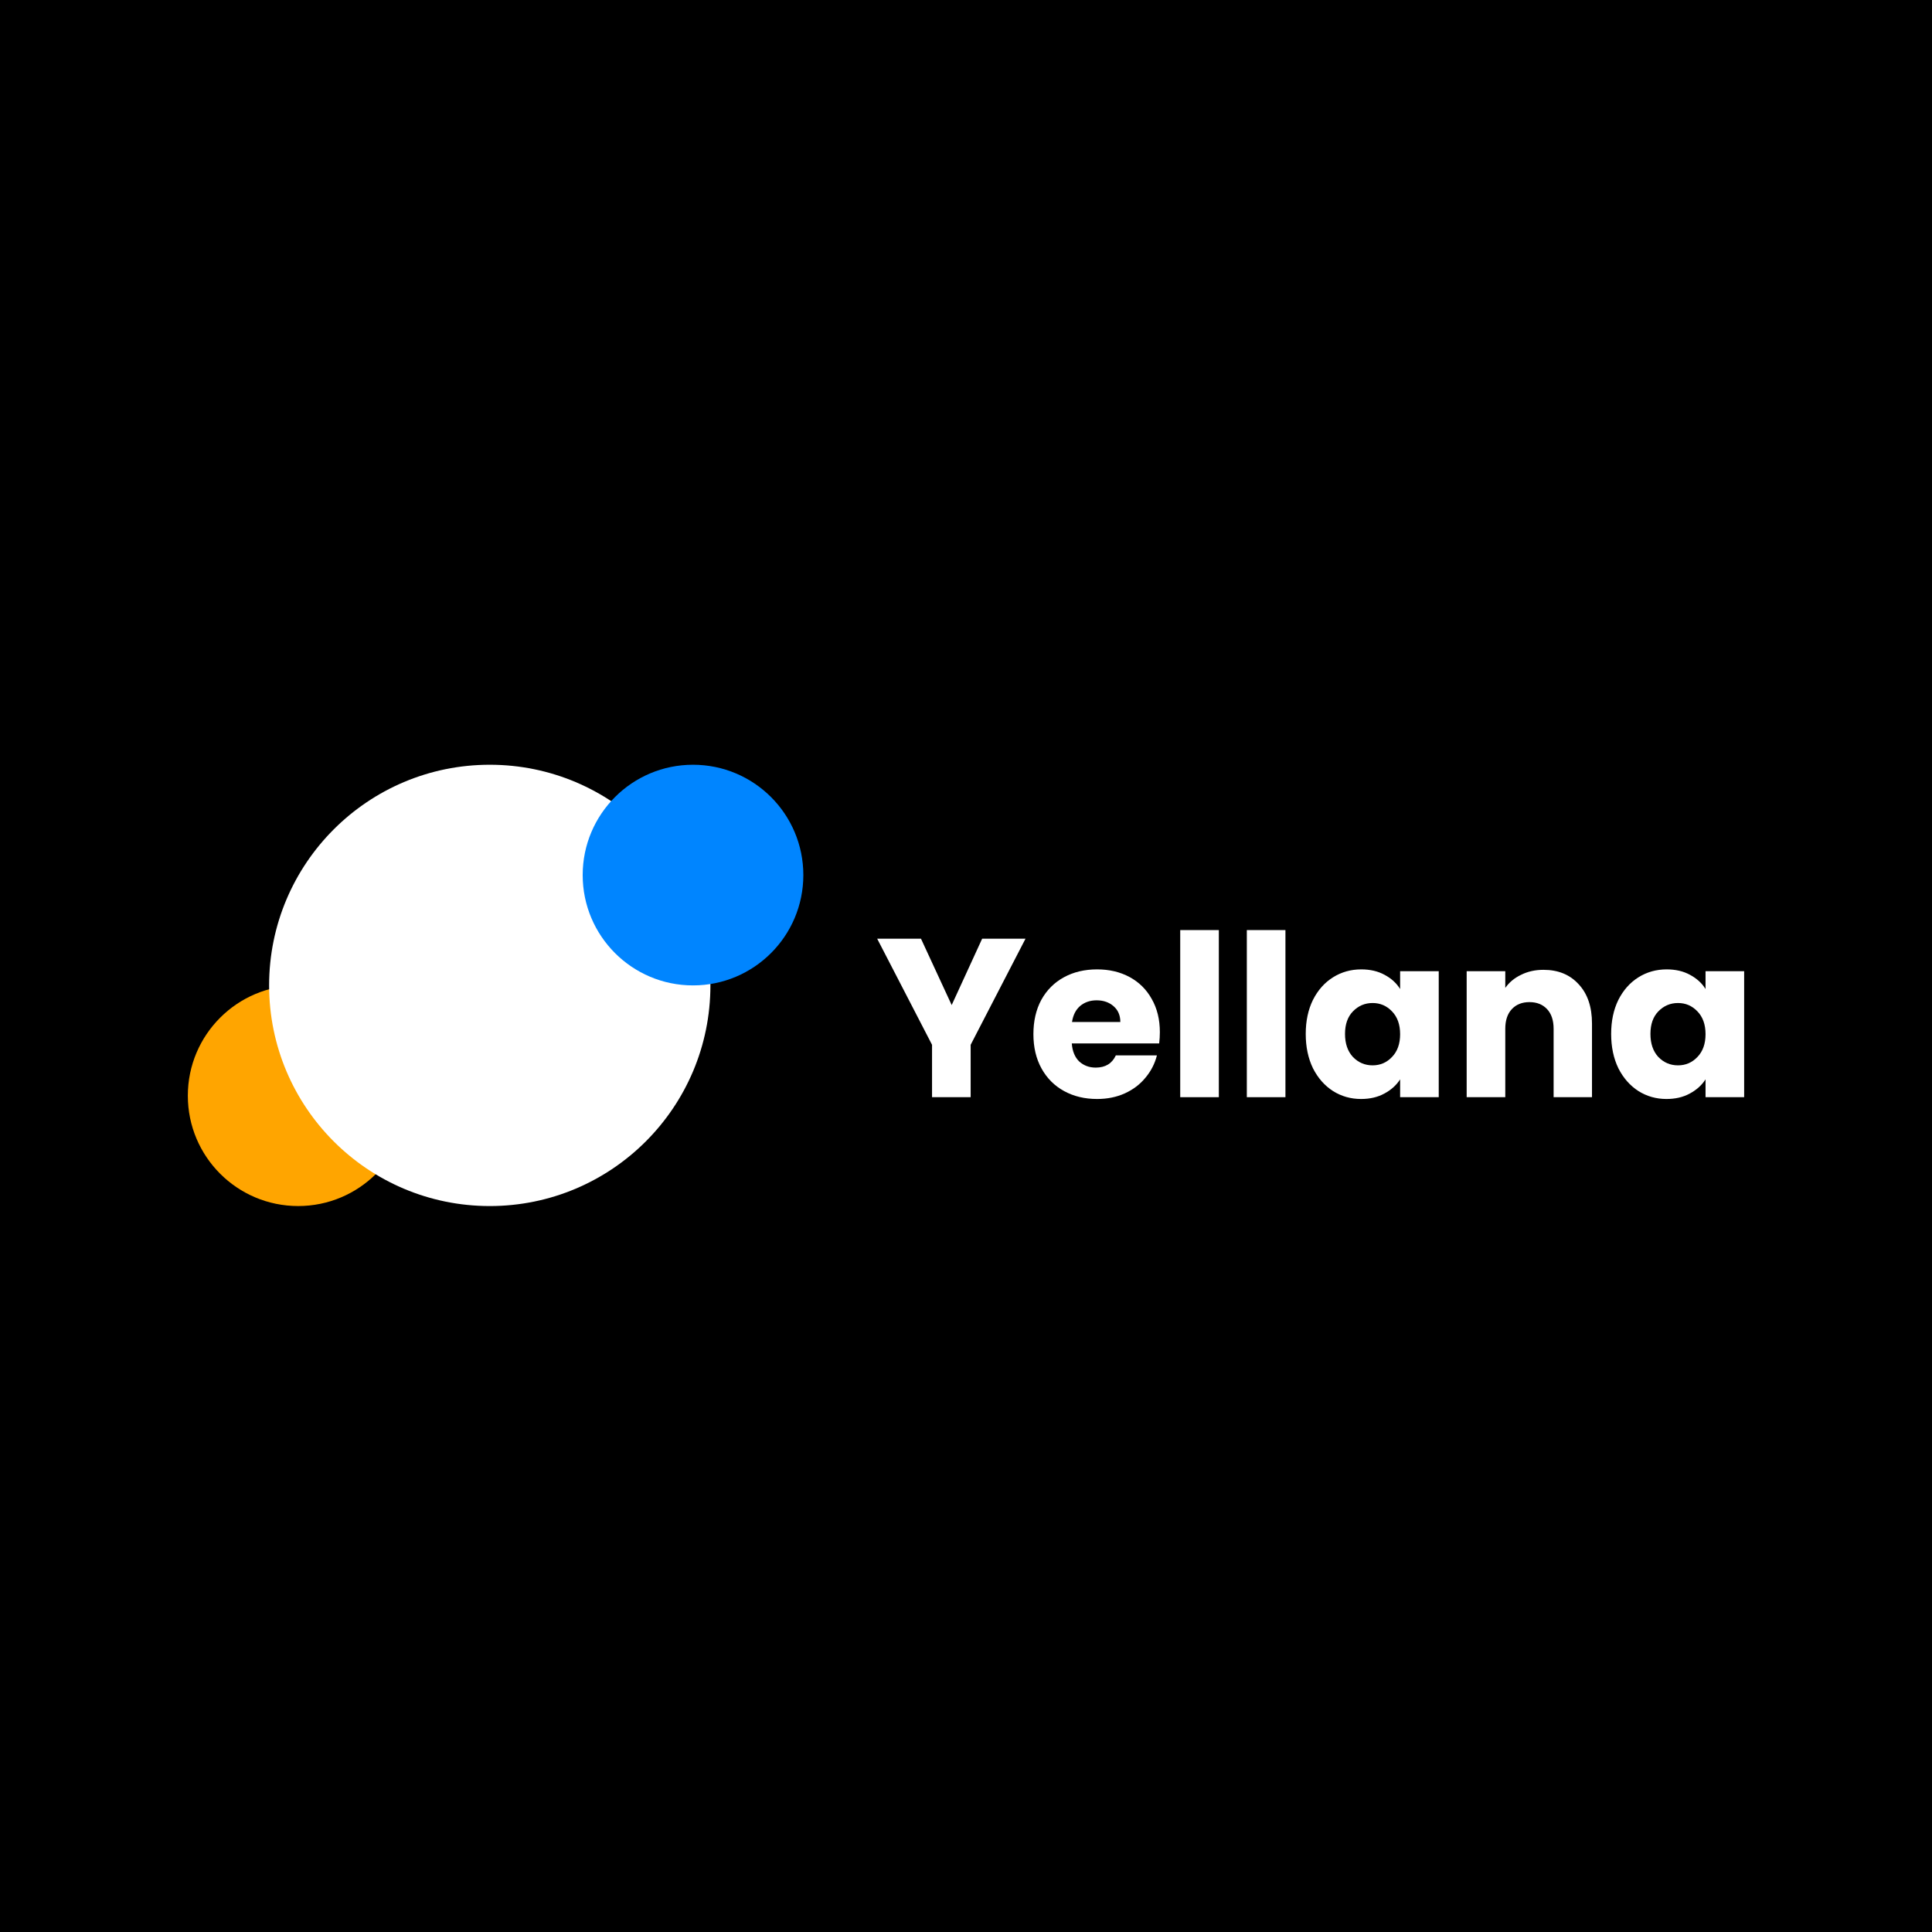 <?xml version="1.0" encoding="UTF-8"?>
<svg xmlns="http://www.w3.org/2000/svg" width="144" height="144" viewBox="0 0 144 144" fill="none">
  <rect width="144" height="144" fill="black"></rect>
  <path d="M76.436 69.963L72.347 77.873V81.778H69.469V77.873L65.379 69.963H68.644L70.933 74.911L73.205 69.963H76.436Z" fill="white"></path>
  <path d="M86.449 76.93C86.449 77.2 86.432 77.48 86.398 77.772H79.885C79.93 78.356 80.115 78.804 80.44 79.118C80.777 79.421 81.186 79.573 81.669 79.573C82.387 79.573 82.886 79.27 83.167 78.664H86.23C86.073 79.281 85.787 79.837 85.372 80.33C84.968 80.824 84.457 81.211 83.84 81.492C83.223 81.772 82.533 81.912 81.77 81.912C80.85 81.912 80.031 81.716 79.313 81.323C78.595 80.93 78.034 80.37 77.63 79.64C77.226 78.911 77.024 78.058 77.024 77.082C77.024 76.106 77.22 75.253 77.613 74.524C78.017 73.794 78.578 73.234 79.296 72.841C80.014 72.448 80.839 72.252 81.77 72.252C82.679 72.252 83.487 72.442 84.194 72.824C84.9 73.205 85.45 73.75 85.843 74.457C86.247 75.163 86.449 75.988 86.449 76.93ZM83.503 76.173C83.503 75.68 83.335 75.287 82.999 74.995C82.662 74.703 82.241 74.558 81.736 74.558C81.254 74.558 80.844 74.698 80.508 74.978C80.182 75.259 79.98 75.657 79.902 76.173H83.503Z" fill="white"></path>
  <path d="M90.845 69.323V81.778H87.967V69.323H90.845Z" fill="white"></path>
  <path d="M95.809 69.323V81.778H92.931V69.323H95.809Z" fill="white"></path>
  <path d="M97.322 77.065C97.322 76.1 97.501 75.253 97.861 74.524C98.231 73.794 98.73 73.234 99.359 72.841C99.987 72.448 100.688 72.252 101.462 72.252C102.124 72.252 102.702 72.386 103.196 72.656C103.701 72.925 104.088 73.278 104.357 73.716V72.386H107.235V81.778H104.357V80.448C104.077 80.886 103.684 81.239 103.179 81.508C102.685 81.778 102.107 81.912 101.445 81.912C100.682 81.912 99.987 81.716 99.359 81.323C98.73 80.919 98.231 80.353 97.861 79.623C97.501 78.883 97.322 78.03 97.322 77.065ZM104.357 77.082C104.357 76.364 104.155 75.797 103.751 75.382C103.358 74.967 102.876 74.759 102.304 74.759C101.732 74.759 101.243 74.967 100.84 75.382C100.447 75.786 100.25 76.347 100.25 77.065C100.25 77.783 100.447 78.356 100.84 78.782C101.243 79.197 101.732 79.405 102.304 79.405C102.876 79.405 103.358 79.197 103.751 78.782C104.155 78.367 104.357 77.8 104.357 77.082Z" fill="white"></path>
  <path d="M115.039 72.285C116.139 72.285 117.014 72.644 117.665 73.362C118.327 74.069 118.658 75.046 118.658 76.291V81.778H115.797V76.678C115.797 76.05 115.634 75.562 115.309 75.214C114.983 74.866 114.546 74.692 113.996 74.692C113.446 74.692 113.009 74.866 112.683 75.214C112.358 75.562 112.195 76.05 112.195 76.678V81.778H109.317V72.386H112.195V73.632C112.487 73.217 112.88 72.891 113.373 72.656C113.867 72.409 114.422 72.285 115.039 72.285Z" fill="white"></path>
  <path d="M120.086 77.065C120.086 76.1 120.265 75.253 120.624 74.524C120.994 73.794 121.494 73.234 122.122 72.841C122.75 72.448 123.452 72.252 124.226 72.252C124.888 72.252 125.466 72.386 125.959 72.656C126.464 72.925 126.851 73.278 127.121 73.716V72.386H129.999V81.778H127.121V80.448C126.84 80.886 126.447 81.239 125.943 81.508C125.449 81.778 124.871 81.912 124.209 81.912C123.446 81.912 122.75 81.716 122.122 81.323C121.494 80.919 120.994 80.353 120.624 79.623C120.265 78.883 120.086 78.03 120.086 77.065ZM127.121 77.082C127.121 76.364 126.919 75.797 126.515 75.382C126.122 74.967 125.64 74.759 125.067 74.759C124.495 74.759 124.007 74.967 123.603 75.382C123.21 75.786 123.014 76.347 123.014 77.065C123.014 77.783 123.21 78.356 123.603 78.782C124.007 79.197 124.495 79.405 125.067 79.405C125.64 79.405 126.122 79.197 126.515 78.782C126.919 78.367 127.121 77.8 127.121 77.082Z" fill="white"></path>
  <circle cx="22.223" cy="81.668" r="8.223" fill="#FFA500"></circle>
  <circle cx="36.504" cy="73.446" r="16.446" fill="white"></circle>
  <circle cx="51.653" cy="65.223" r="8.223" fill="#0085FF"></circle>
</svg>
